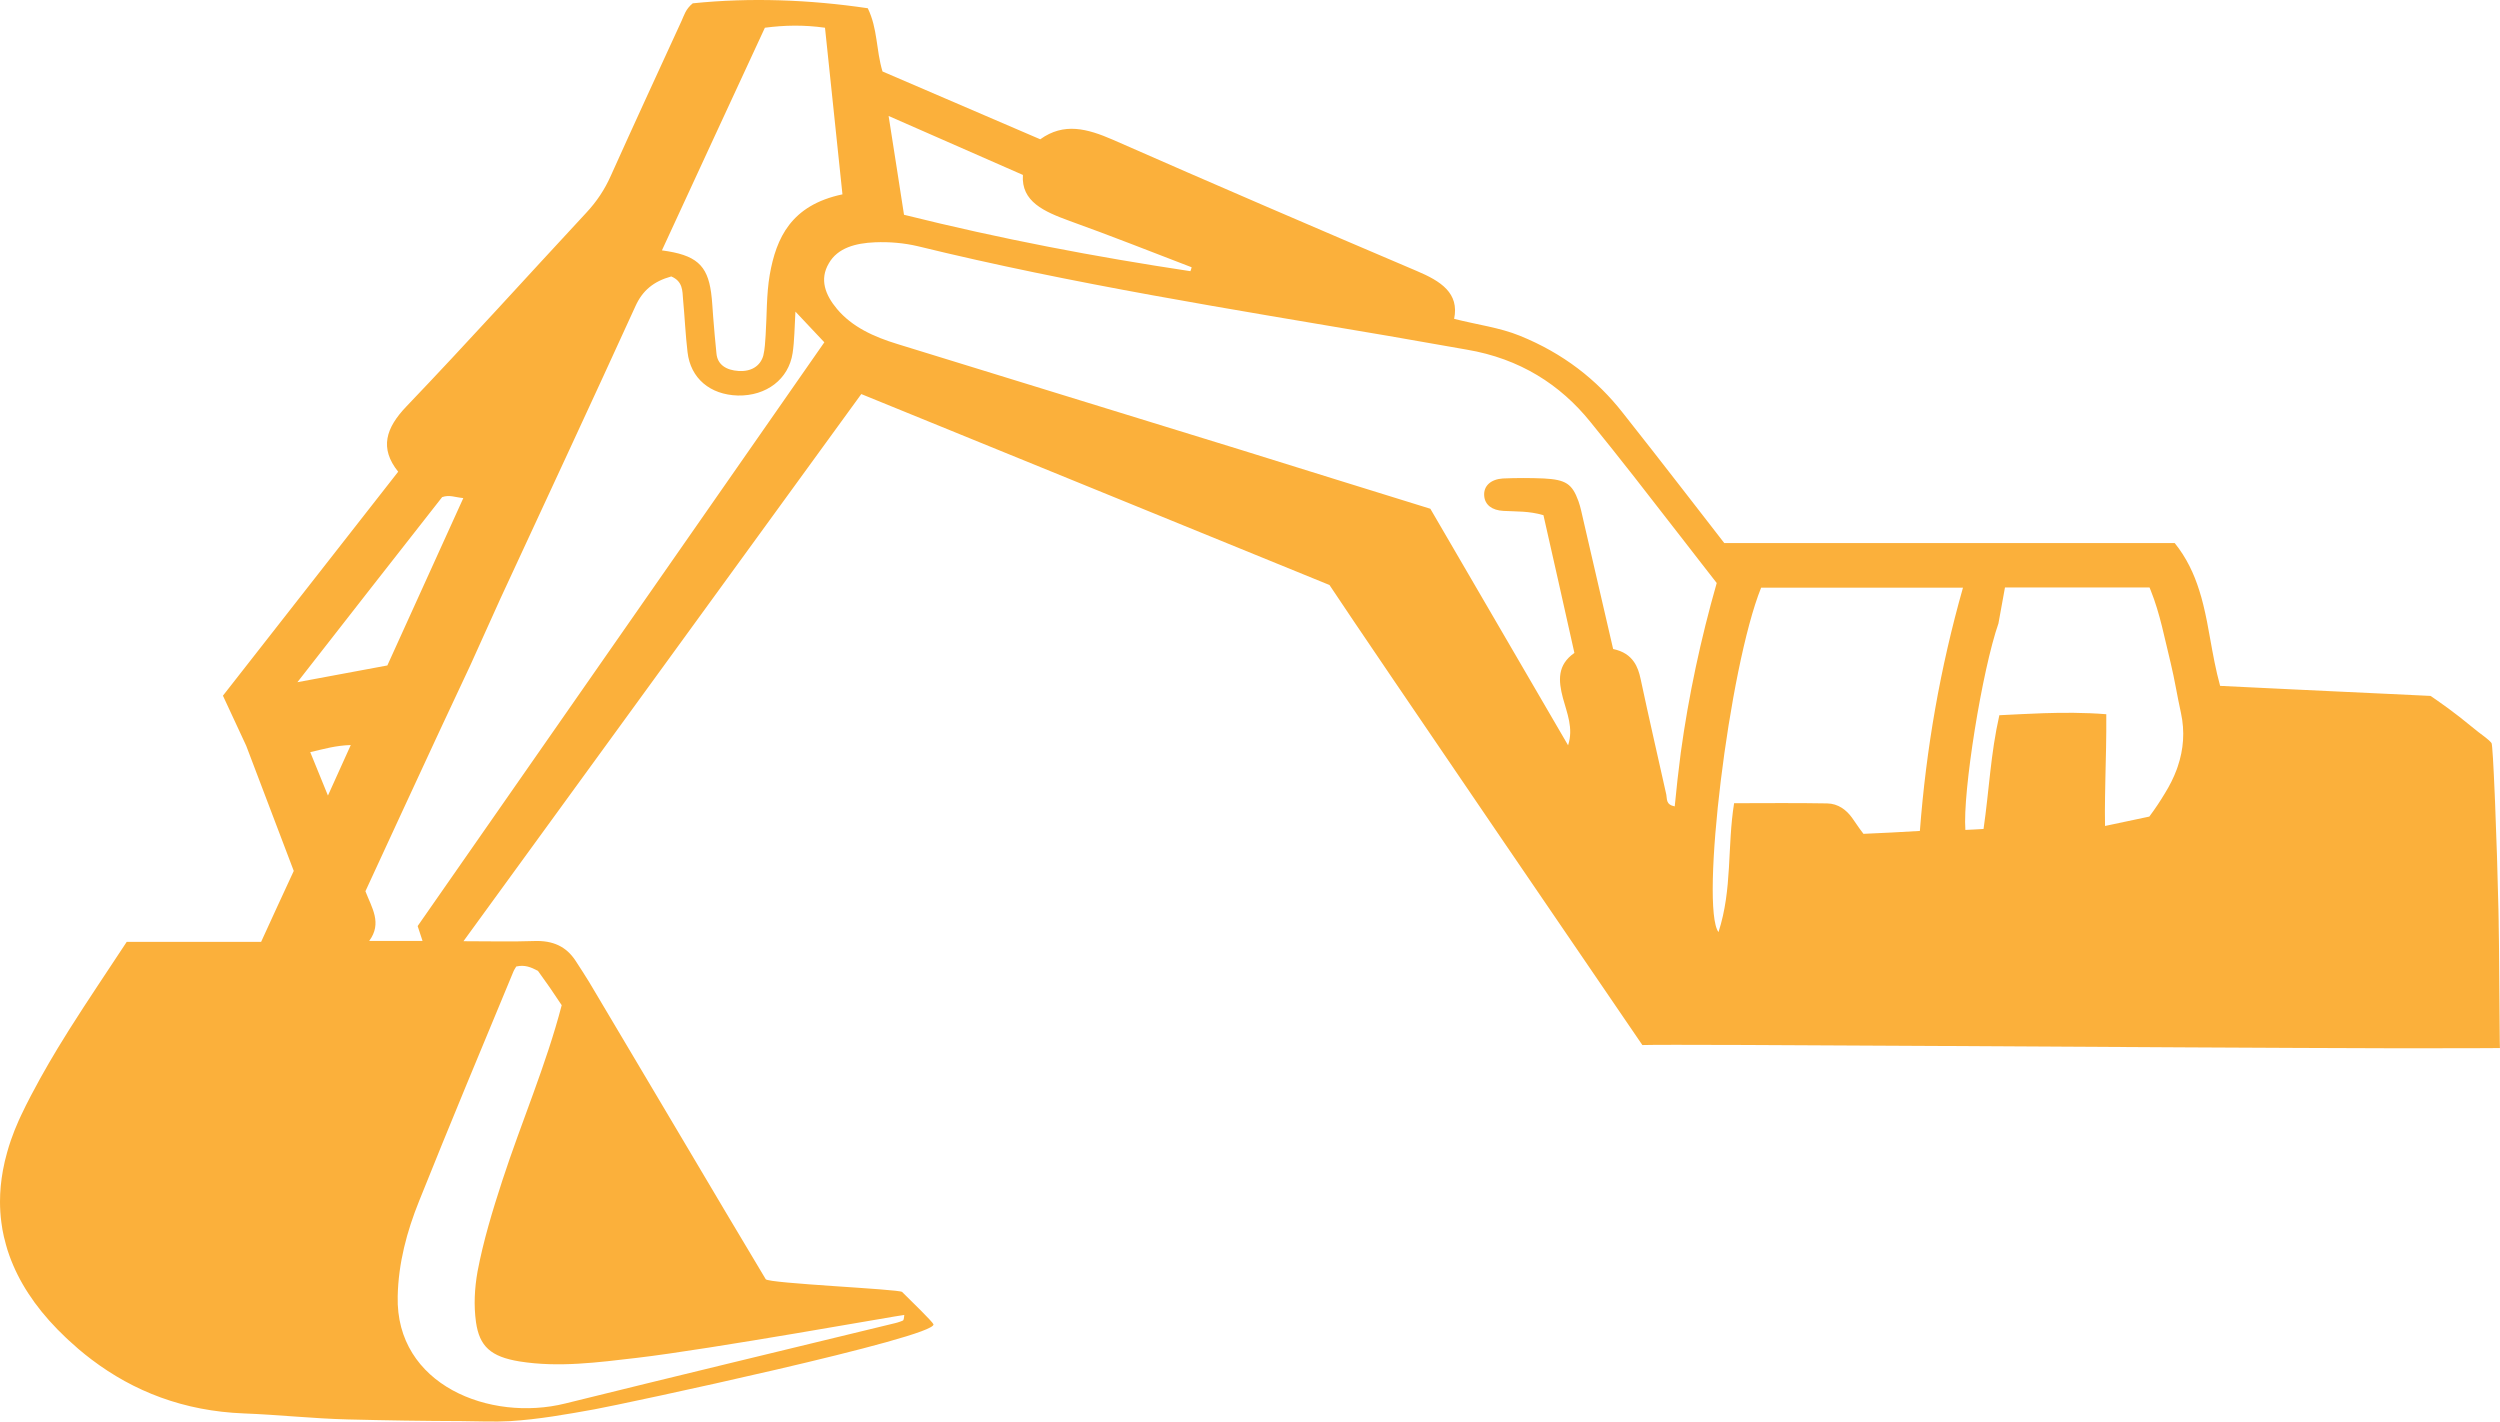 <?xml version="1.0" encoding="UTF-8"?> <svg xmlns="http://www.w3.org/2000/svg" viewBox="0 0 393.414 223.709" fill="none"><path d="M393.359 161.642C393.339 158.709 393.304 154.261 393.267 150.136C393.262 149.91 393.262 149.689 393.262 149.468C393.257 149.151 393.252 148.842 393.252 148.529C393.244 148.221 393.244 147.912 393.239 147.608C393.234 147.12 393.229 146.641 393.217 146.176V146.07C393.217 146.015 393.217 145.96 393.212 145.905C393.212 145.739 393.212 145.573 393.207 145.416C393.207 145.256 393.207 145.099 393.202 144.942C393.197 144.371 393.179 143.764 393.169 143.128C393.064 138.188 392.847 131.452 392.629 126.042C392.629 126.015 392.627 125.987 392.622 125.955C392.617 125.642 392.594 125.329 392.584 125.015C392.394 120.471 392.202 117.092 392.082 116.935C391.617 116.337 390.547 115.627 390.035 115.218C389.995 115.19 389.957 115.158 389.925 115.13L387.053 112.824C385.841 111.88 384.616 110.978 383.389 110.13C383.086 109.923 382.786 109.716 382.481 109.513C380.329 109.407 378.182 109.311 376.043 109.205C373.448 109.085 370.859 108.961 368.287 108.841C365.853 108.726 363.433 108.606 361.009 108.496C358.464 108.371 355.912 108.247 353.368 108.127C352.036 108.063 350.698 108.003 349.371 107.934C348.689 105.466 348.241 102.952 347.792 100.457C347.482 98.67 347.149 96.893 346.717 95.153C346.537 94.398 346.324 93.652 346.089 92.915C345.265 90.291 344.09 87.772 342.223 85.457H271.338C270.923 84.922 270.508 84.388 270.094 83.85C269.799 83.472 269.504 83.09 269.214 82.712C267.674 80.728 266.117 78.711 264.545 76.69C261.535 72.818 258.484 68.891 255.387 64.986C251.285 59.733 245.961 55.585 239.172 52.836C235.983 51.537 232.466 51.105 228.829 50.175C229.67 46.128 226.743 44.24 222.926 42.633C206.936 35.828 190.984 28.968 175.103 21.979C171.106 20.248 167.436 19.23 163.7 21.919C155.192 18.272 146.902 14.681 138.875 11.247C137.842 7.789 138.132 4.538 136.559 1.297C127.314 -0.066 118.079 -0.407 109.014 0.523C107.883 1.449 107.659 2.411 107.261 3.272C103.514 11.435 99.773 19.539 96.104 27.697C95.159 29.824 93.903 31.717 92.259 33.48C82.833 43.623 73.588 53.886 63.976 63.937C60.716 67.339 59.684 70.521 62.66 74.232C53.382 86.106 44.213 97.791 35.082 109.476L38.746 117.359C41.236 123.947 43.699 130.407 46.228 137.055C44.54 140.707 42.82 144.413 41.089 148.221H19.938C16.918 152.829 13.827 157.374 10.922 161.978C10.3 162.963 9.688 163.953 9.087 164.947C8.148 166.504 7.23 168.078 6.351 169.662L4.838 172.471C4.309 173.479 3.801 174.496 3.32 175.519C3.195 175.781 3.075 176.048 2.954 176.31C2.49 177.347 2.081 178.373 1.726 179.4C1.502 180.04 1.311 180.675 1.13 181.315C0.857 182.277 0.628 183.226 0.459 184.175C0.158 185.832 0 187.476 0 189.101C0 190.197 0.071 191.279 0.213 192.356C0.306 193.111 0.442 193.862 0.612 194.612C0.644 194.773 0.699 194.925 0.737 195.086C0.797 195.34 0.863 195.588 0.928 195.841C1.092 196.44 1.272 197.034 1.491 197.623C2.217 199.631 3.2 201.61 4.462 203.54C5.712 205.469 7.247 207.361 9.054 209.212C9.098 209.249 9.131 209.286 9.164 209.323C9.186 209.341 9.202 209.355 9.224 209.378C9.579 209.741 9.939 210.096 10.31 210.446C10.458 210.593 10.611 210.736 10.769 210.879C11.283 211.358 11.807 211.822 12.342 212.283C13.019 212.859 13.713 213.416 14.423 213.954C21.003 218.936 28.889 222.062 38.413 222.426C43.874 222.633 49.264 223.236 54.736 223.37C60.705 223.522 66.674 223.614 72.654 223.632C75.013 223.651 77.918 223.775 80.266 223.637C84.75 223.36 89.168 222.569 93.559 221.777C98.119 220.952 147.591 210.386 146.891 208.388C146.749 207.992 143.336 204.658 141.96 203.309C141.496 202.858 120.886 201.97 120.498 201.302C116.277 194.244 112.094 187.227 107.954 180.215C102.859 171.647 97.802 163.083 92.702 154.523C92.002 153.382 91.271 152.258 90.544 151.144C89.108 148.98 87.055 147.963 84.013 148.087C80.529 148.211 77.001 148.115 72.932 148.115C93.946 119.242 114.666 90.733 135.538 62.012C160.217 72.091 184.715 82.045 209.213 92.059C215.482 101.557 258.451 164.455 258.451 164.455C264.135 164.266 341.675 164.883 376.568 164.961C386.9 164.984 393.399 164.929 393.399 164.929C393.382 164.86 393.377 163.585 393.359 161.642ZM160.97 27.527C160.675 31.731 164.312 33.3 168.304 34.76C174.765 37.08 181.143 39.613 187.522 42.058C187.484 42.265 187.413 42.458 187.331 42.675C172.329 40.414 157.48 37.596 142.26 33.798C141.529 29.005 140.715 23.876 139.836 18.249C147.066 21.426 153.86 24.401 160.97 27.527ZM120.367 4.363C123.447 3.963 126.456 3.894 129.826 4.363C130.738 13.084 131.66 21.827 132.573 30.584C124.507 32.283 122.158 37.417 121.132 43.232C120.591 46.386 120.695 49.599 120.482 52.785C120.405 53.835 120.372 54.913 120.116 55.967C119.641 57.638 118.172 58.508 116.222 58.379C114.316 58.255 112.896 57.422 112.743 55.598C112.552 53.711 112.378 51.795 112.23 49.88C112.121 48.614 112.083 47.316 111.903 46.045C111.307 41.689 109.516 40.11 104.164 39.401C109.625 27.55 114.983 15.993 120.367 4.363ZM69.579 78.228C70.748 77.823 71.556 78.256 72.911 78.38C68.875 87.257 64.954 95.945 60.956 104.72C56.511 105.558 52.115 106.36 46.801 107.354C54.725 97.183 62.207 87.63 69.579 78.228ZM51.607 125.195C50.509 122.506 49.696 120.526 48.822 118.362C50.99 117.861 52.819 117.313 55.2 117.244C54.026 119.845 52.961 122.198 51.607 125.195ZM80.802 152.871C80.911 152.594 81.13 152.309 81.239 152.097C82.555 151.789 83.549 152.189 84.652 152.779C85.231 153.617 85.897 154.51 86.52 155.403C87.147 156.333 87.77 157.258 88.393 158.184C85.941 167.59 82.047 176.582 79.043 185.795C77.498 190.533 76.067 195.257 75.15 200.082C74.68 202.743 74.538 205.4 74.904 208.056C75.45 211.864 77.214 213.503 81.763 214.244C87.923 215.229 94.088 214.396 100.205 213.683C111.832 212.324 141.49 206.979 142.304 206.928C142.266 207.237 142.249 207.628 142.129 207.78C142.086 207.835 141.294 208.125 140.879 208.213C123.573 212.416 106.223 216.588 88.95 220.861C77.143 223.798 62.223 217.983 62.584 203.982C62.693 198.784 64.015 193.806 65.959 188.986C70.786 176.923 75.81 164.897 80.802 152.871ZM65.724 145.73C65.986 146.558 66.237 147.277 66.494 148.073H58.095C60.181 145.265 58.499 142.848 57.505 140.251C61.098 132.428 64.768 124.546 68.471 116.539L69.465 114.403L74.014 104.688C75.521 101.322 77.126 97.763 78.743 94.209C85.853 78.845 93.007 63.513 100.014 48.144C101.111 45.732 102.837 44.277 105.633 43.503C107.463 44.277 107.386 45.764 107.49 47.122C107.752 49.871 107.867 52.656 108.194 55.41C108.67 59.553 111.75 62.113 116.107 62.242C120.591 62.334 124.108 59.678 124.731 55.562C125.025 53.587 125.025 51.579 125.173 49.038C126.817 50.801 128.177 52.224 129.722 53.867C108.413 84.444 87.142 114.992 65.724 145.73ZM263.545 126.899C262.108 126.618 262.365 125.729 262.218 125.038C260.868 118.984 259.471 112.92 258.181 106.866C257.974 105.867 257.669 104.923 257.124 104.149C256.461 103.196 255.469 102.474 253.852 102.133C252.272 95.332 250.738 88.652 249.193 81.98C248.937 80.926 248.756 79.872 248.39 78.854C247.397 76.133 246.408 75.484 242.962 75.295C240.805 75.203 238.67 75.203 236.502 75.295C234.596 75.42 233.427 76.474 233.564 78.044C233.673 79.434 234.776 80.304 236.578 80.396C238.588 80.512 240.609 80.396 242.886 81.073C244.491 88.159 246.108 95.332 247.757 102.75C245.043 104.637 245.223 107.105 245.955 109.863C246.583 112.211 247.642 114.592 246.763 117.285C239.5 104.822 232.313 92.483 225.088 80.061C215.078 76.971 205.177 73.877 195.238 70.783C177.228 65.249 159.228 59.687 141.25 54.148C137.504 53.006 134.102 51.459 131.71 48.614C129.875 46.413 128.925 43.978 130.432 41.436C131.819 39 134.653 38.255 137.695 38.13C139.967 38.038 142.244 38.232 144.439 38.747C168.834 44.719 193.731 48.642 218.59 52.877C222.658 53.591 226.732 54.3 230.801 55.018C239.2 56.436 245.545 60.548 250.243 66.359C254.932 72.118 259.471 77.975 264.032 83.868C264.177 84.066 264.337 84.264 264.495 84.462C265.572 85.852 266.647 87.243 267.734 88.638C268.536 89.678 269.344 90.71 270.153 91.746C267.637 100.563 265.734 109.453 264.495 118.45C264.135 121.249 263.807 124.072 263.545 126.899ZM302.122 130.761C298.895 130.936 296.36 131.102 293.243 131.217C292.236 129.887 292.069 129.541 291.446 128.685C290.567 127.469 289.277 126.457 287.525 126.429C282.643 126.337 277.727 126.397 272.888 126.397C271.786 133.294 272.633 139.91 270.431 146.678C267.537 142.783 272.048 105.121 277.142 92.478H308.905C305.311 105.158 303.116 117.773 302.122 130.761ZM342.698 120.632C342.643 120.798 342.588 120.964 342.523 121.13C342.053 122.396 341.425 123.639 340.671 124.859C339.928 126.097 339.121 127.308 338.231 128.501L331.258 129.979C331.23 128.367 331.235 126.848 331.263 125.352C331.273 124.357 331.295 123.372 331.318 122.373C331.388 119.348 331.48 116.212 331.458 112.395C329.738 112.253 328.036 112.193 326.336 112.174C324.747 112.156 323.157 112.184 321.575 112.234C319.275 112.313 316.971 112.437 314.629 112.552C313.242 118.676 313.039 124.256 312.142 130.449C310.957 130.513 310.615 130.55 309.282 130.6C308.84 124.633 311.919 105.429 314.496 98.077V98.049L315.514 92.446H338.259C338.324 92.598 338.389 92.754 338.449 92.906C339.928 96.58 340.638 100.498 341.595 104.352C342.223 106.953 342.628 109.578 343.21 112.207C343.84 115.13 343.615 117.934 342.698 120.632Z" fill="#FBB03B"></path></svg> 